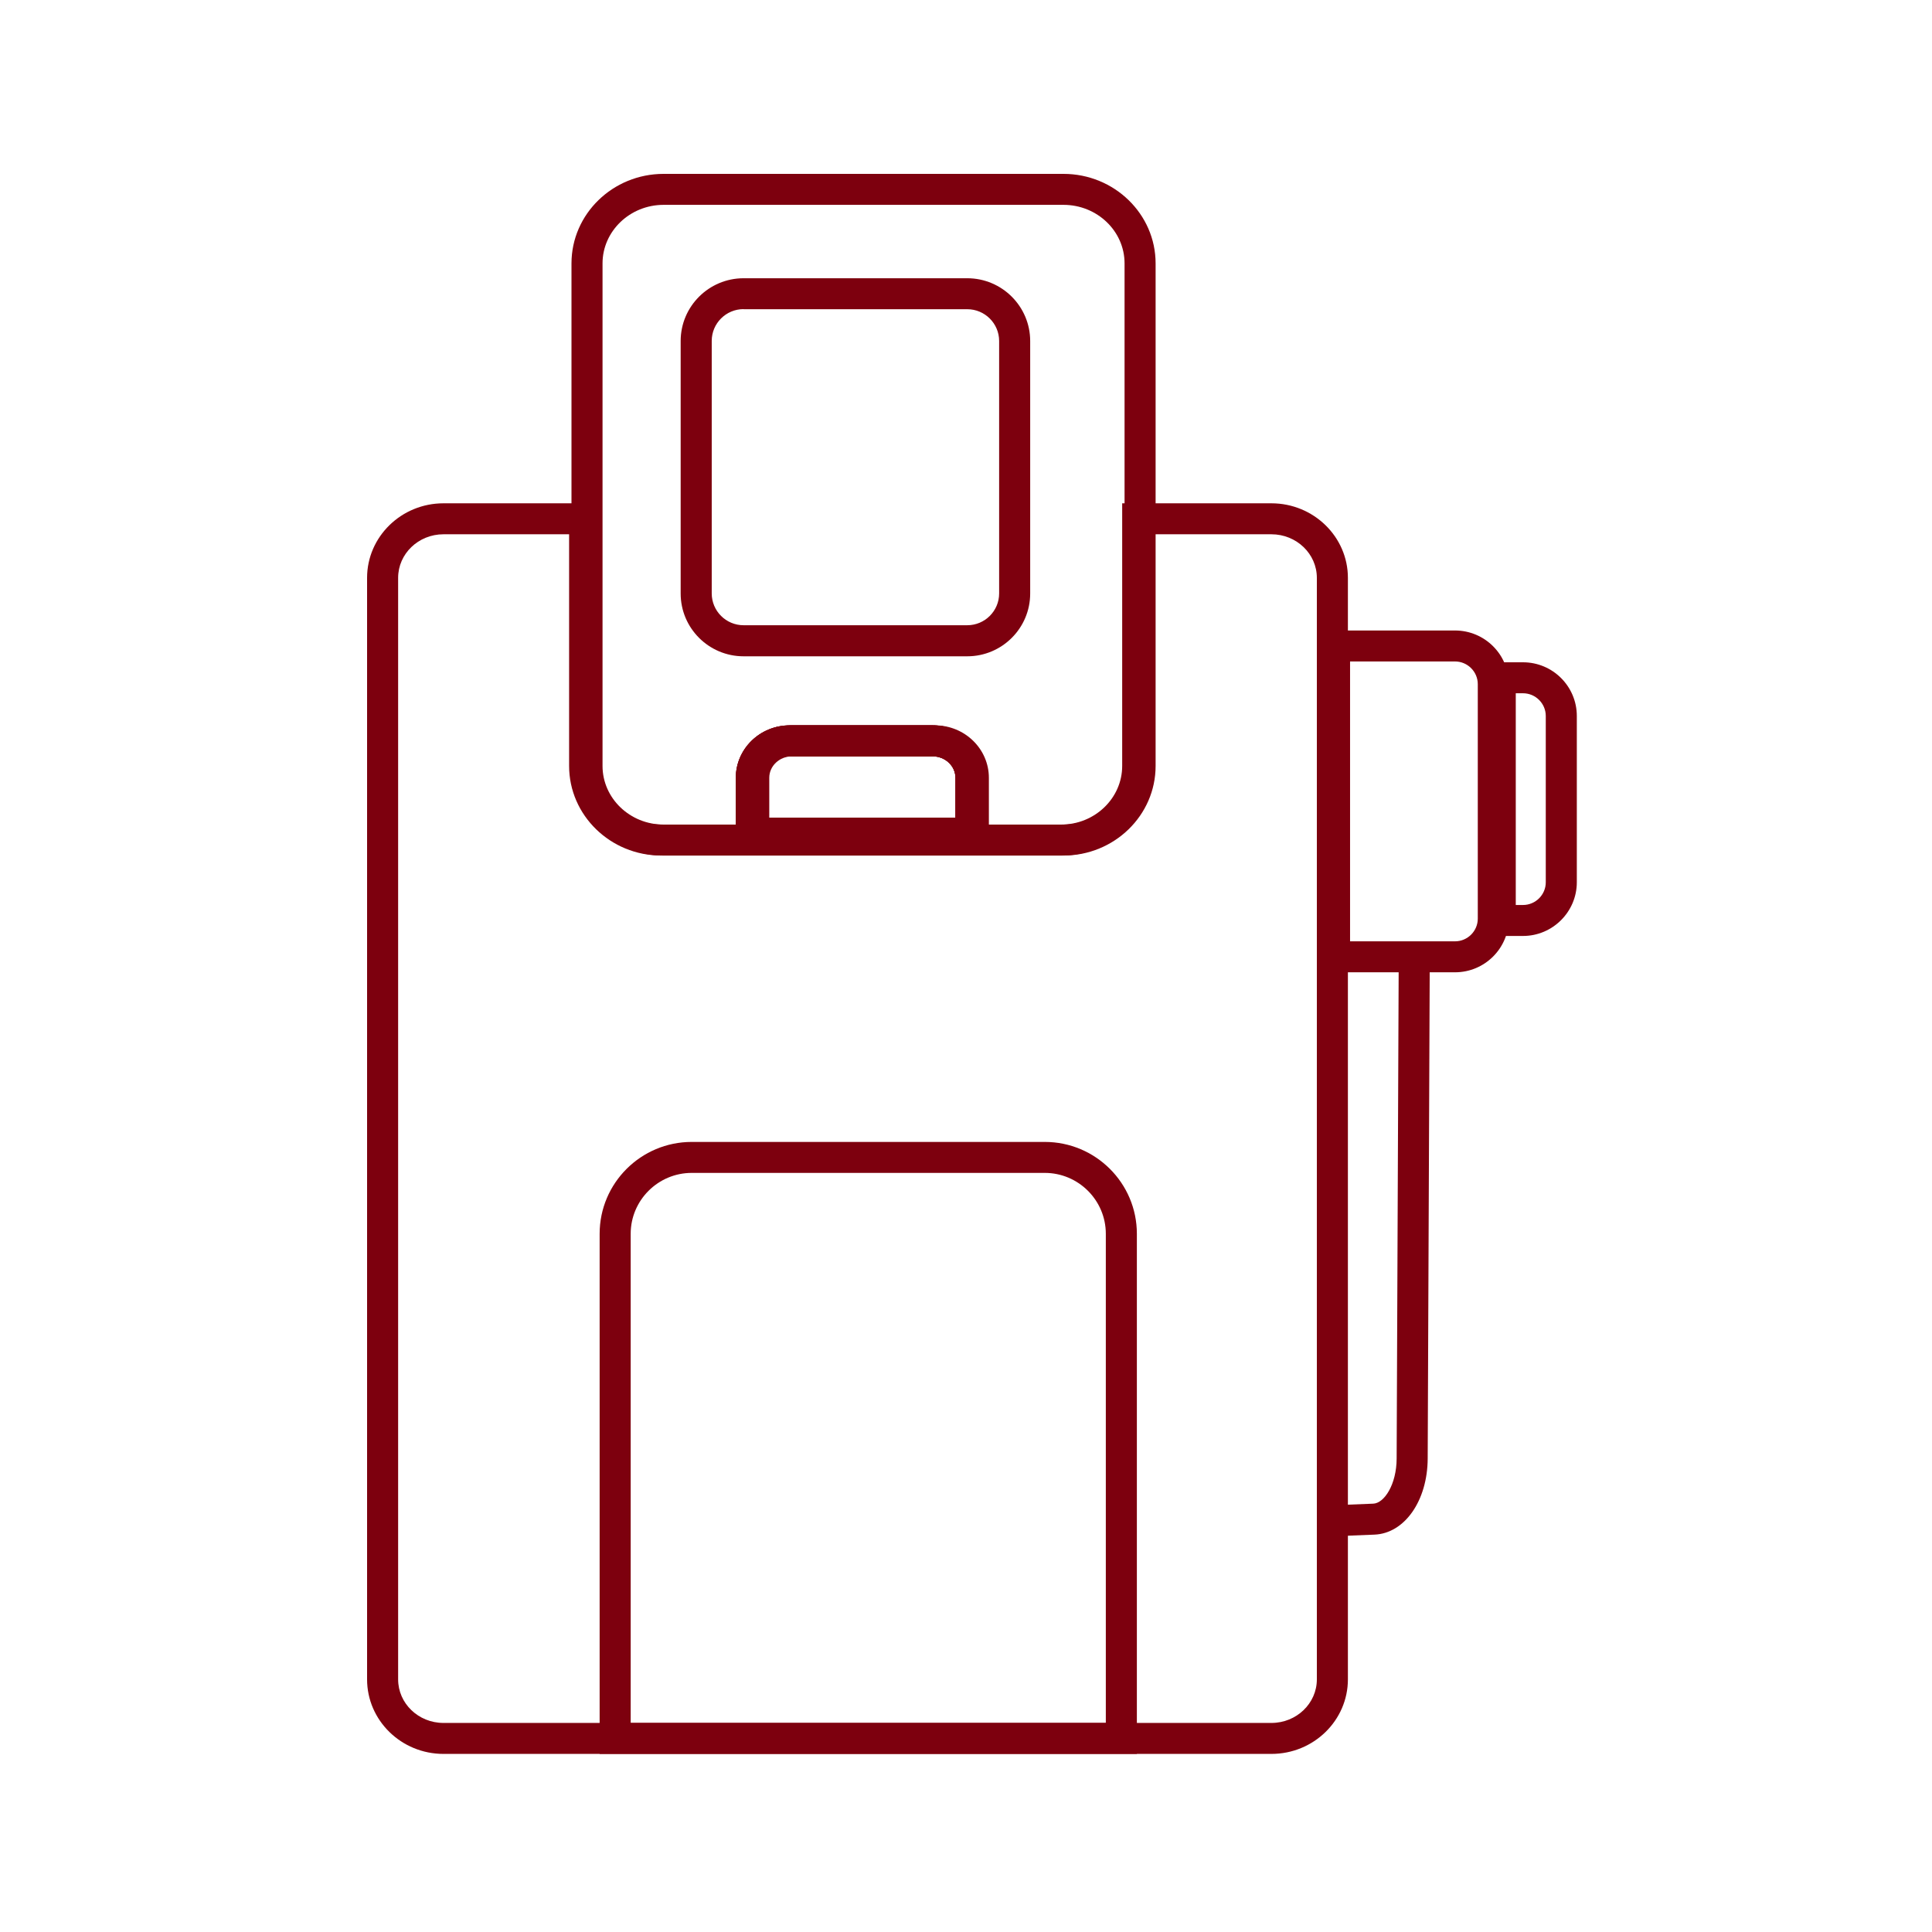 <?xml version="1.0" encoding="UTF-8"?> <svg xmlns="http://www.w3.org/2000/svg" width="100" height="100" viewBox="0 0 100 100" fill="none"><path d="M51.061 43.925H38.087V40.259C38.087 38.763 39.335 37.545 40.872 37.545H48.275C49.813 37.545 51.061 38.763 51.061 40.259V43.925ZM39.694 42.322H49.454V40.259C49.454 39.645 48.924 39.148 48.275 39.148H40.872C40.224 39.148 39.694 39.645 39.694 40.259V42.322Z" fill="#7D000E"></path><path d="M65.808 90.782H22.954C20.773 90.782 19 89.05 19 86.924V29.909C19 27.782 20.773 26.051 22.954 26.051H31.064V39.645C31.064 41.317 32.483 42.68 34.224 42.68H54.923C56.664 42.68 58.084 41.317 58.084 39.645V26.051H65.808C67.989 26.051 69.767 27.782 69.767 29.909V86.924C69.767 89.05 67.994 90.782 65.808 90.782ZM22.954 27.654C21.657 27.654 20.607 28.664 20.607 29.909V86.924C20.607 88.169 21.657 89.179 22.954 89.179H65.808C67.105 89.179 68.16 88.169 68.16 86.924V29.909C68.16 28.664 67.105 27.654 65.808 27.654H59.691V39.645C59.691 42.204 57.553 44.283 54.923 44.283H34.224C31.594 44.283 29.457 42.199 29.457 39.645V27.654H22.954Z" fill="#7D000E"></path><path d="M58.844 90.782H31.037V63.861C31.037 61.238 33.174 59.106 35.804 59.106H54.077C56.707 59.106 58.844 61.238 58.844 63.861V90.782ZM32.644 89.179H57.237V63.861C57.237 62.125 55.818 60.709 54.077 60.709H35.804C34.063 60.709 32.644 62.125 32.644 63.861V89.179Z" fill="#7D000E"></path><path d="M55.046 44.283H34.347C31.717 44.283 29.58 42.199 29.58 39.645V13.633C29.58 11.079 31.717 9 34.347 9H55.046C57.676 9 59.814 11.079 59.814 13.633V39.645C59.814 42.204 57.676 44.283 55.046 44.283ZM51.184 42.68H55.046C56.787 42.68 58.207 41.317 58.207 39.645V13.633C58.207 11.96 56.787 10.603 55.046 10.603H34.347C32.606 10.603 31.187 11.966 31.187 13.633V39.645C31.187 41.317 32.606 42.68 34.347 42.68H38.21V40.259C38.21 38.763 39.458 37.545 40.995 37.545H48.398C49.936 37.545 51.184 38.763 51.184 40.259V42.68ZM39.817 42.322H49.577V40.259C49.577 39.645 49.047 39.148 48.398 39.148H40.995C40.347 39.148 39.817 39.645 39.817 40.259V42.322Z" fill="#7D000E"></path><path d="M51.061 43.925H38.086V40.259C38.086 38.763 39.335 37.545 40.872 37.545H48.275C49.813 37.545 51.061 38.763 51.061 40.259V43.925ZM39.694 42.322H49.454V40.259C49.454 39.645 48.923 39.148 48.275 39.148H40.872C40.224 39.148 39.694 39.645 39.694 40.259V42.322Z" fill="#7D000E"></path><path d="M50.065 33.97H38.488C36.688 33.97 35.231 32.511 35.231 30.721V17.651C35.231 15.856 36.694 14.402 38.488 14.402H50.065C51.864 14.402 53.322 15.861 53.322 17.651V30.721C53.322 32.511 51.864 33.97 50.065 33.97ZM38.488 16C37.578 16 36.839 16.737 36.839 17.646V30.716C36.839 31.624 37.578 32.362 38.488 32.362H50.065C50.975 32.362 51.715 31.624 51.715 30.716V17.651C51.715 16.743 50.975 16.005 50.065 16.005H38.488V16Z" fill="#7D000E"></path><path d="M51.061 43.925H38.086V40.259C38.086 38.763 39.335 37.545 40.872 37.545H48.275C49.813 37.545 51.061 38.763 51.061 40.259V43.925ZM39.694 42.322H49.454V40.259C49.454 39.645 48.923 39.148 48.275 39.148H40.872C40.224 39.148 39.694 39.645 39.694 40.259V42.322Z" fill="#7D000E"></path><path d="M75.311 50.326H68.272V32.634H75.311C76.849 32.634 78.097 33.879 78.097 35.413V47.548C78.097 49.081 76.849 50.326 75.311 50.326ZM69.879 48.723H75.311C75.96 48.723 76.49 48.194 76.49 47.548V35.413C76.49 34.766 75.96 34.237 75.311 34.237H69.879V48.723Z" fill="#7D000E"></path><path d="M78.831 48.445H76.849V34.28H78.831C80.368 34.28 81.616 35.525 81.616 37.059V45.667C81.616 47.195 80.363 48.445 78.831 48.445ZM78.456 46.842H78.831C79.479 46.842 80.009 46.313 80.009 45.667V37.059C80.009 36.412 79.479 35.883 78.831 35.883H78.456V46.842Z" fill="#7D000E"></path><path d="M68.867 79.523L68.803 77.92L71.079 77.829C71.647 77.808 72.285 76.841 72.29 75.494L72.397 49.621L74.004 49.626L73.897 75.499C73.886 77.68 72.702 79.368 71.144 79.432L68.867 79.523Z" fill="#7D000E"></path></svg> 